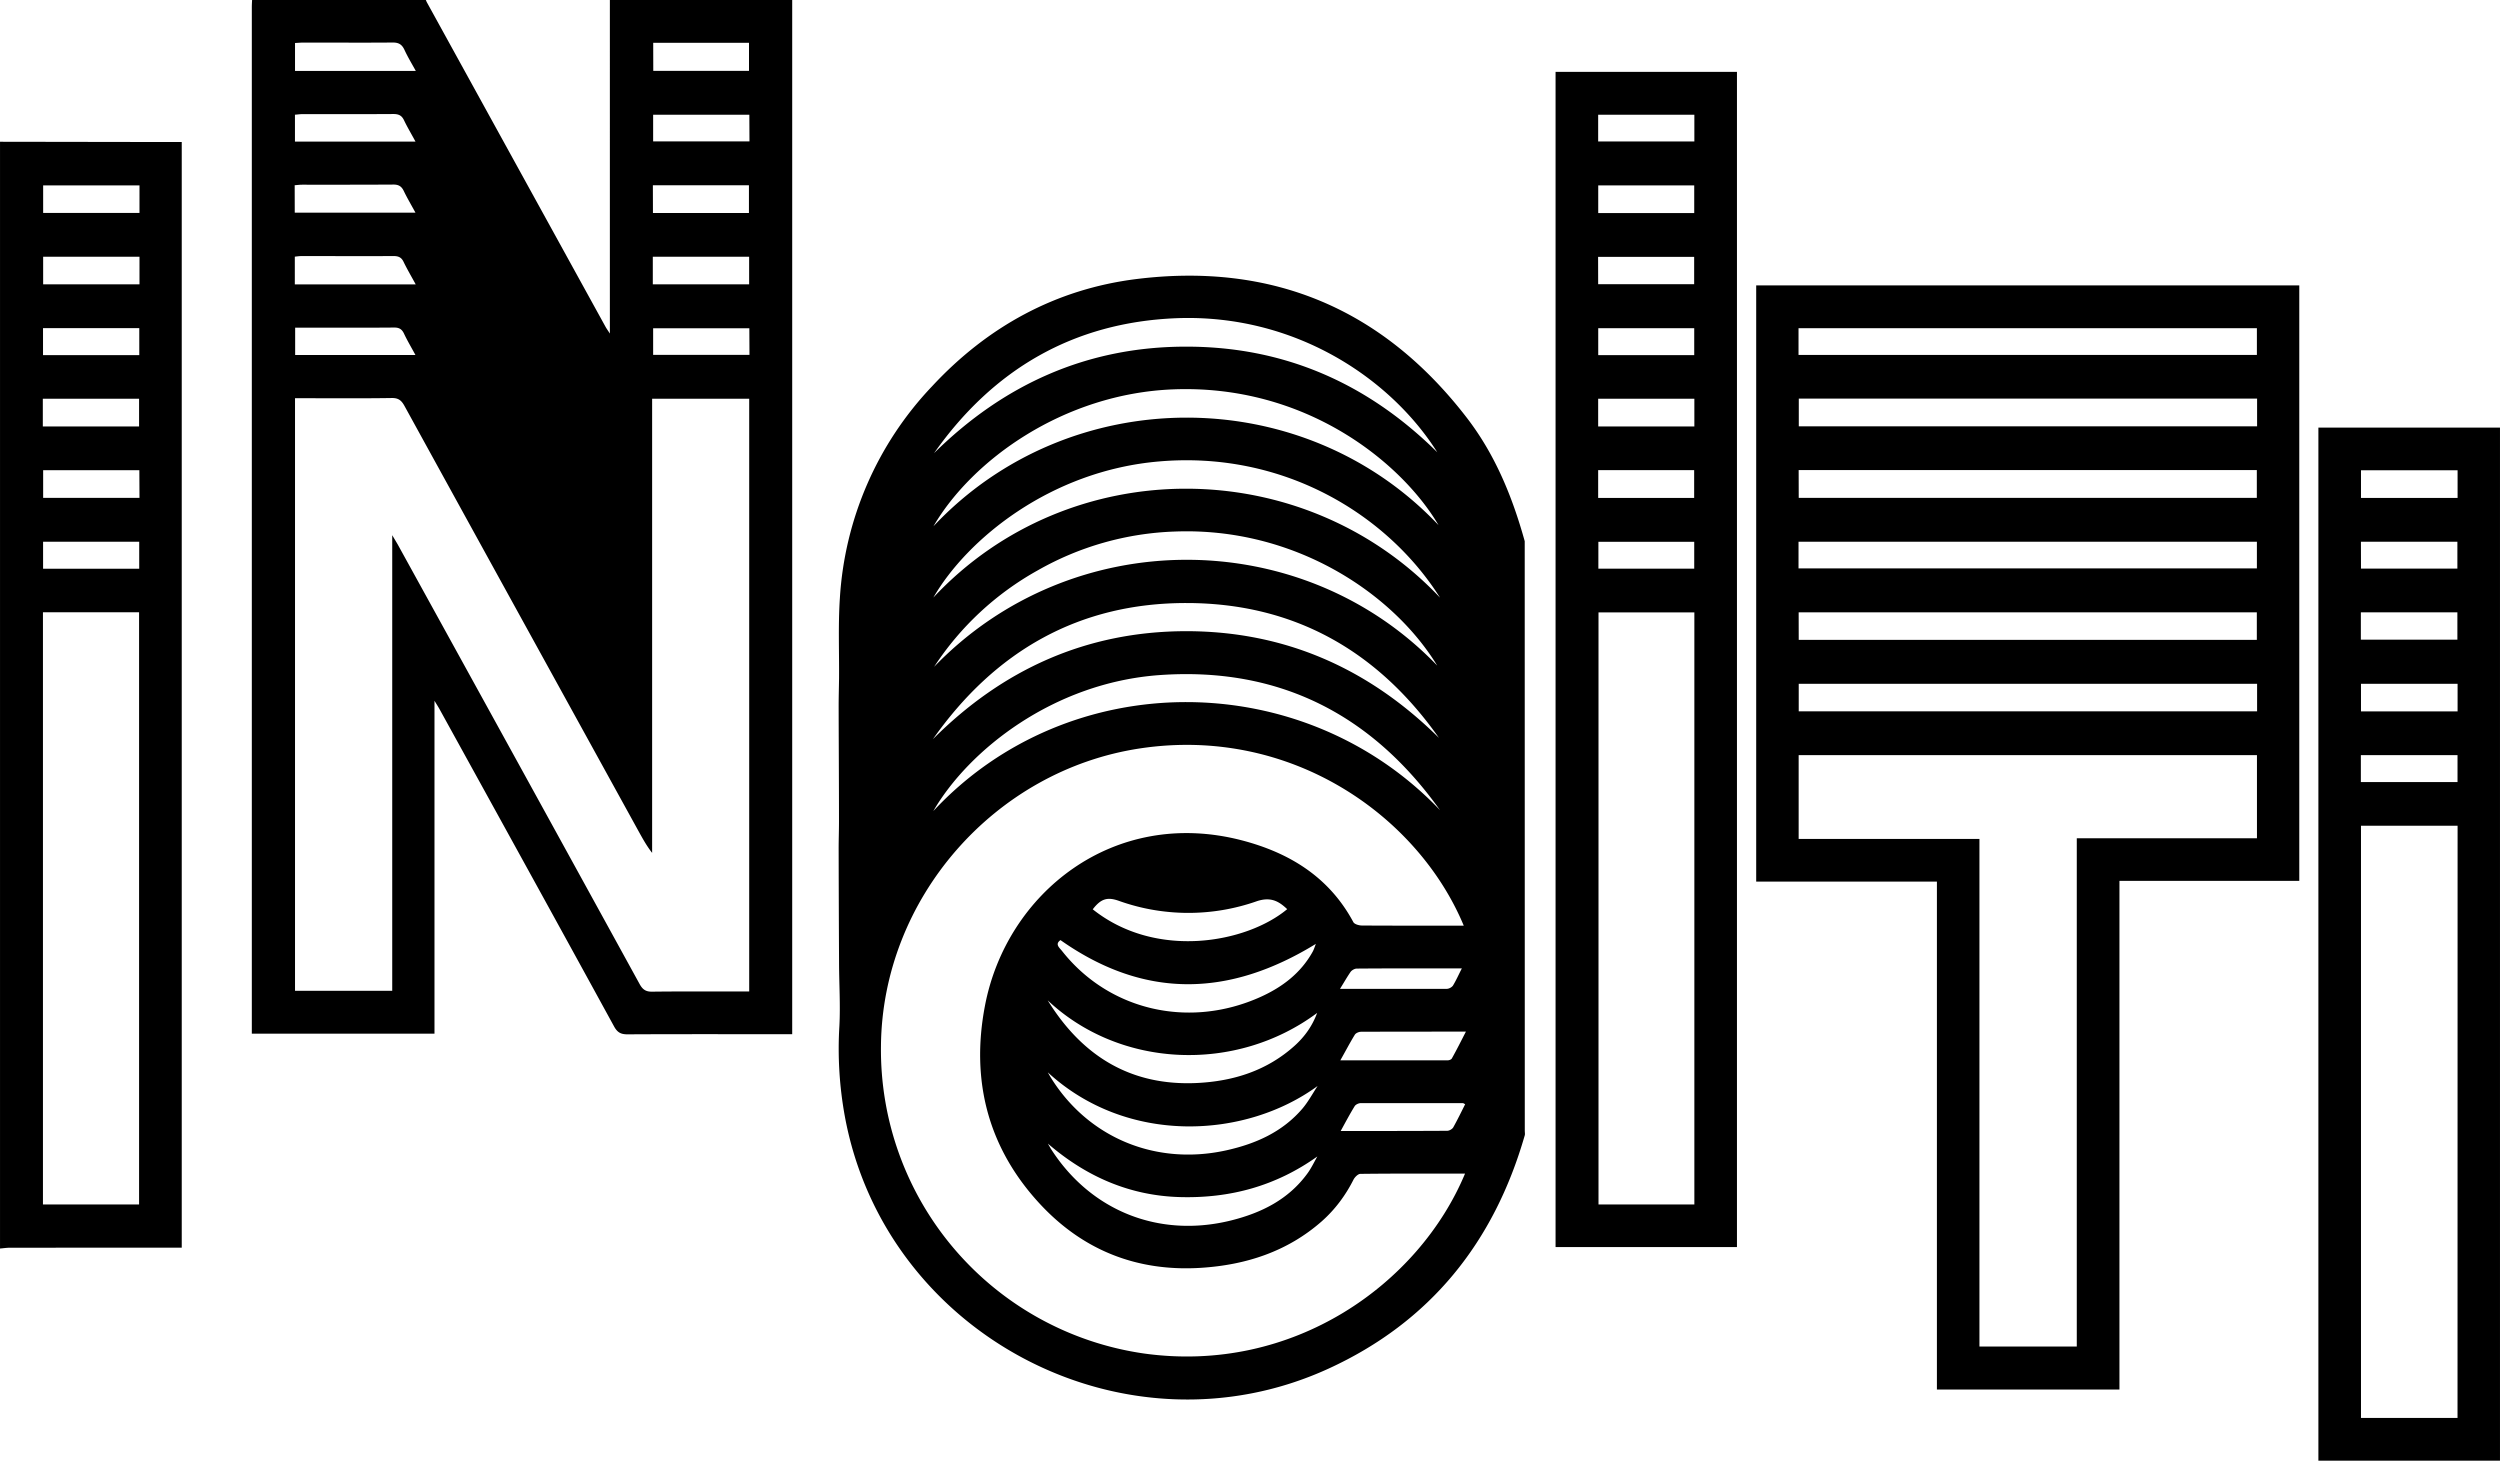 <svg xmlns="http://www.w3.org/2000/svg" width="139.968" height="81.777" viewBox="0 0 37.033 21.637"><path d="M11.1 1.7H9.675v.395h1.427zm0 3.163H9.675v.394h1.427zM9.677 1.05h1.418V.634H9.676zm-.007 3.162h1.427v-.409H9.67zm.002-1.057h1.422v-.411H9.671zm-5.3 1.699v.405h1.782c-.062-.115-.122-.215-.171-.32-.033-.067-.075-.088-.148-.087-.323.003-.646.002-.97.002zm1.783-2.756c-.063-.117-.122-.215-.17-.316-.033-.07-.078-.093-.156-.093-.453.003-.907.002-1.36.002-.032 0-.064.006-.1.008v.399zM4.366 3.15h1.788c-.063-.116-.123-.217-.174-.323-.033-.068-.077-.094-.155-.093-.45.003-.9.002-1.35.002-.036 0-.071.005-.11.008zm.001 1.063h1.791c-.064-.118-.126-.223-.178-.33-.033-.073-.081-.091-.158-.09-.45.003-.899 0-1.349 0-.035 0-.07.005-.106.009zM6.16 1.052C6.095.935 6.036.837 5.99.736 5.952.656 5.903.629 5.815.63c-.441.004-.883 0-1.323.001-.04 0-.082.004-.122.006v.414h1.79zm4.938 13.635v-8.78H9.66v6.727c-.08-.102-.138-.208-.197-.314-1.157-2.101-2.315-4.202-3.47-6.304-.045-.083-.09-.122-.191-.12-.437.007-.875.003-1.312.003h-.12v8.778h1.44V7.928l.08.135c1.196 2.17 2.392 4.342 3.585 6.515.044.08.091.113.183.112.4-.005.8-.003 1.2-.003zM11.735 0v15.32h-.145c-.766 0-1.531-.002-2.296.002-.097 0-.148-.028-.196-.114-.857-1.566-1.719-3.128-2.58-4.69-.019-.036-.041-.07-.082-.137v4.931H3.73v-.133V.113c0-.038.002-.075.004-.113h2.574c.005.011.009.023.015.034l2.649 4.811c.013.023.029.045.062.096V0zM2.063 4.861H.637v.4h1.426zm-.001 3.164H.638v.4h1.424zM.634 6.317H2.06v-.41H.634zm1.43.648H.639v.41h1.427zm.002-3.162H.639v.409h1.427zm0-1.057H.639v.408h1.427zM.636 17.842H2.06V9.07H.636zM0 2.1l2.536.004h.156v16.378h-.146l-2.397.001c-.05 0-.1.008-.149.012V2.1zM19.85 14.648c.542 0 1.063.002 1.583 0 .03 0 .073-.023.09-.048.047-.077.083-.16.132-.255-.533 0-1.045-.001-1.557.003-.03 0-.07.022-.09.047-.052.075-.097.155-.158.253m.01 2.106c.535 0 1.057 0 1.577-.003.031 0 .074-.024.09-.05.062-.111.119-.228.177-.344-.02-.009-.027-.016-.034-.016h-1.512c-.032 0-.077.021-.092.047-.07.114-.132.231-.206.366m-.005-1.047h1.592c.02 0 .053-.012.061-.03.07-.125.134-.253.207-.395-.536 0-1.046 0-1.554.002-.03 0-.075.018-.091.043-.072.117-.136.24-.215.38m-.787-2.239c-.13-.124-.25-.185-.453-.117a3.058 3.058 0 0 1-2.04-.006c-.173-.062-.268-.031-.388.125.94.75 2.282.497 2.88-.002m-3.358.458c-.086.061-.016.112.022.16.697.885 1.886 1.16 2.946.68.32-.145.592-.352.767-.666.02-.036.032-.077.048-.118-1.284.789-2.536.823-3.783-.056m-.191.89c.508.823 1.225 1.273 2.211 1.227.542-.026 1.041-.183 1.453-.556.143-.13.256-.285.329-.482-1.203.895-2.921.823-3.993-.188m.003 1.068l.036.063c.552.903 1.56 1.325 2.61 1.092.435-.097.83-.271 1.128-.62.085-.101.15-.222.223-.333-1.072.785-2.824.878-3.997-.202m.003 1.059l.043.074c.588.92 1.601 1.325 2.665 1.062.451-.112.853-.31 1.135-.697.057-.078.099-.167.147-.252-.616.44-1.295.621-2.029.602-.748-.019-1.394-.303-1.96-.79M21.291 6.7c-.695-1.102-2.12-2.056-3.872-1.986-1.52.063-2.708.757-3.583 1.999 1.033-1.02 2.266-1.576 3.723-1.578 1.458-.004 2.697.54 3.732 1.565m.02 1.082c-.539-.92-1.961-2.094-3.939-2.014-1.617.066-2.972 1.045-3.545 2.028 2.012-2.14 5.47-2.147 7.485-.014M21.29 9.86c-.66-1.081-2.126-2.055-3.89-1.986a4.398 4.398 0 0 0-2.028.575 4.373 4.373 0 0 0-1.535 1.429c2.043-2.12 5.452-2.102 7.453-.018m.026 1.071c-.908-1.289-2.146-1.995-3.733-1.998-1.601-.004-2.846.713-3.764 2.017 1.034-1.035 2.275-1.596 3.743-1.6 1.468-.002 2.713.55 3.754 1.581m.014-2.08c-.782-1.237-2.326-2.176-4.164-2.015-1.604.138-2.84 1.15-3.34 2.016 2.02-2.16 5.483-2.14 7.504 0m.004 3.153C20.318 10.578 18.94 9.876 17.18 10c-1.577.112-2.833 1.114-3.355 2.015 2.015-2.162 5.484-2.14 7.51-.01m.367 5.38c-.526 0-1.038-.002-1.55.004-.035 0-.083.048-.102.085-.12.237-.274.444-.473.62-.511.448-1.124.645-1.79.687-.929.058-1.724-.25-2.36-.923-.787-.835-1.05-1.84-.837-2.957.317-1.67 1.906-2.948 3.808-2.452.704.184 1.291.543 1.649 1.21.016.031.08.05.124.051.424.003.849.002 1.272.002h.24c-.672-1.616-2.55-2.962-4.792-2.626-2.166.325-3.82 2.231-3.841 4.404a4.544 4.544 0 0 0 3.896 4.56c2.211.308 4.074-1.03 4.756-2.665m.885-.64c0 .033.005.053 0 .072-.456 1.586-1.399 2.766-2.907 3.457-3.004 1.376-6.57-.49-7.166-3.741a5.571 5.571 0 0 1-.08-1.334c.016-.31-.004-.622-.005-.934-.003-.563-.005-1.127-.006-1.69 0-.136.005-.27.005-.405 0-.568-.004-1.136-.005-1.704 0-.138.004-.278.006-.417.003-.395-.014-.792.012-1.186a4.993 4.993 0 0 1 1.368-3.143c.82-.882 1.829-1.436 3.022-1.586 2.013-.251 3.656.44 4.899 2.057.415.54.671 1.16.856 1.826M26.642 5.258h6.79v-.396h-6.79zm0 3.162h6.79v-.395h-6.79zm6.793-2.515h-6.789v.41h6.789zm-6.79 1.47h6.786v-.412h-6.787zm0 2.104h6.786v-.408h-6.787zm6.79.65h-6.79v.408h6.79zm-.002 1.057h-6.789v1.241h2.678v7.52h1.442v-7.53h2.669zm-2.037 9.398h-2.704V13.06h-2.677V4.228h8.045v8.821h-2.664zM25.097 8.026h-1.42v.398h1.42zm0-3.164h-1.422v.399h1.422zm-1.423-2.766h1.425V1.7h-1.425zm0 5.28h1.422v-.412h-1.422zm0-3.166h1.422v-.405h-1.423zm1.423-1.464h-1.422v.41h1.422zm-1.423 3.571h1.425v-.41h-1.425zm1.425 2.755h-1.42v8.77h1.42zm-2.056-8.007h2.687v17.408h-2.687zM36.404 11.186h-1.432v.399h1.432zm-1.43-2.763h1.428v-.398h-1.429zm-.002 1.053h1.43v-.405h-1.43zm.002 1.062h1.431v-.409h-1.431zm1.431-3.572h-1.431v.41h1.431zm0 5.266h-1.431v8.772h1.43zm.628 9.405h-2.69V6.334h2.69z"/></svg>